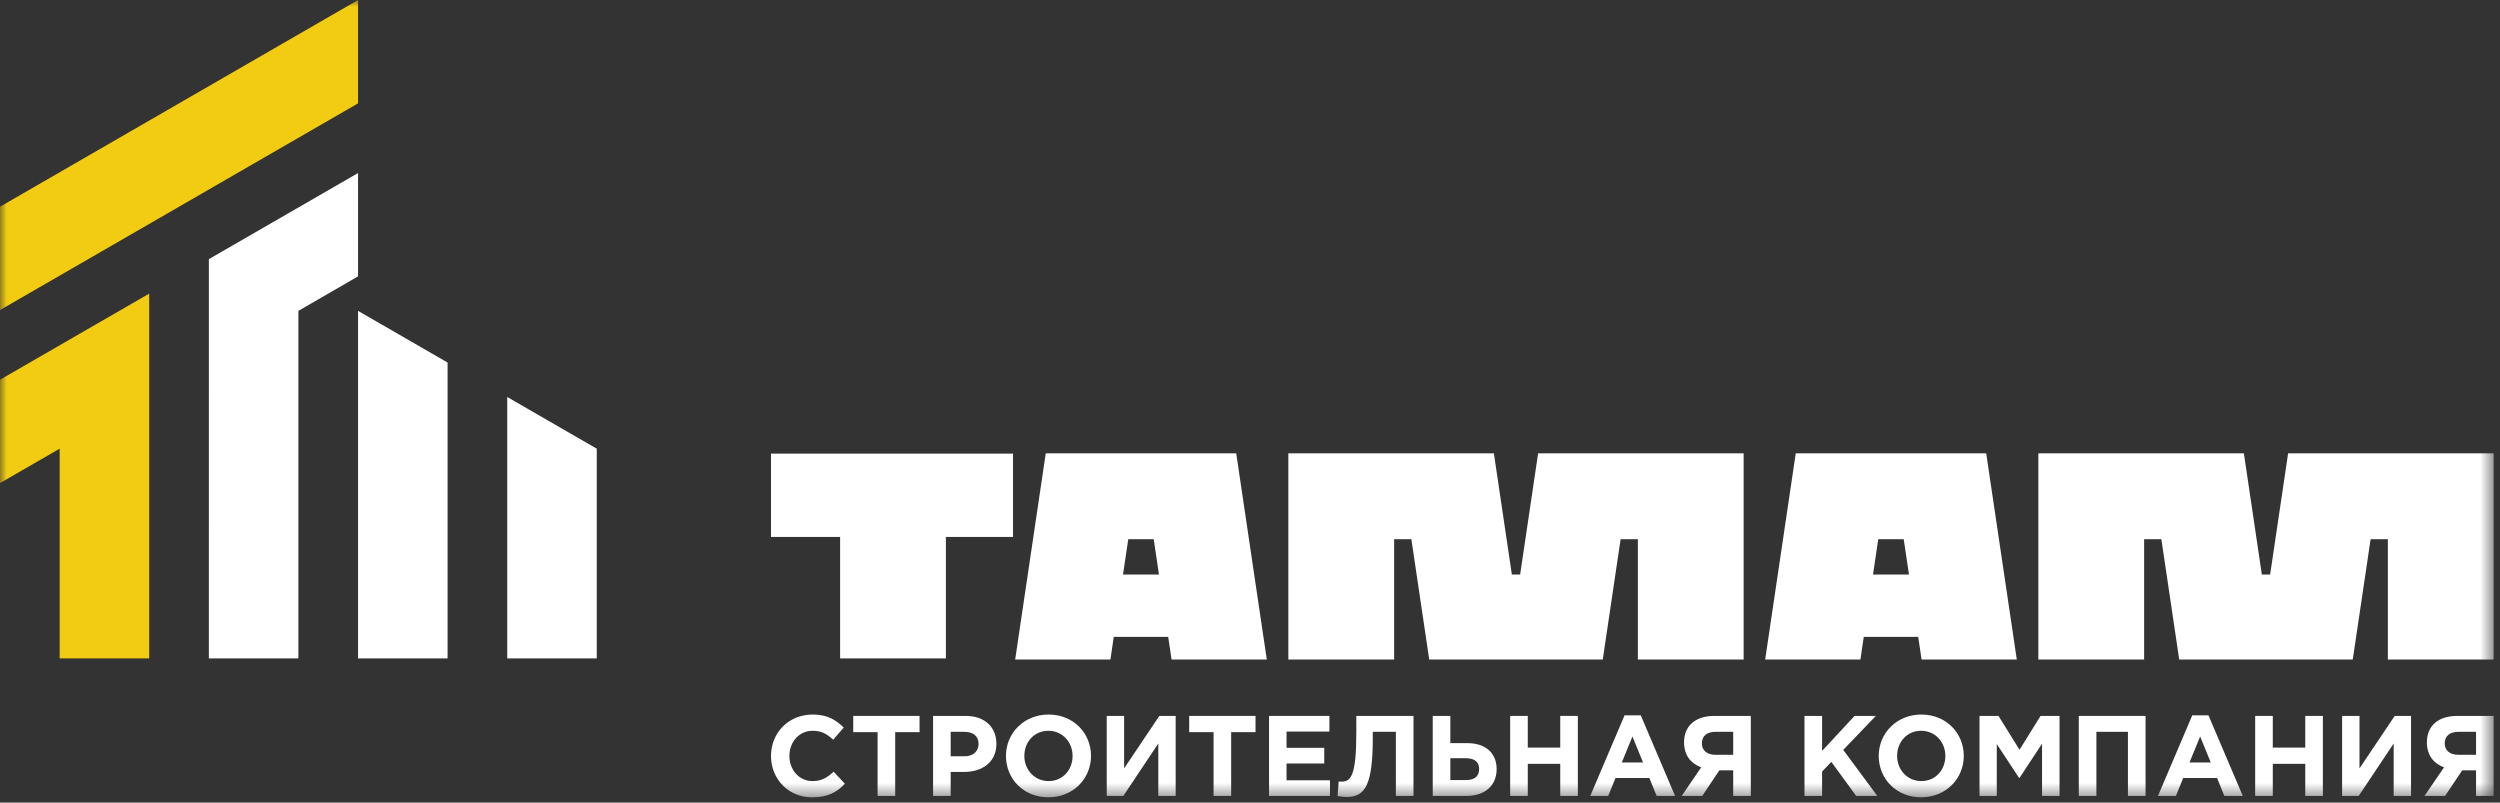 <?xml version="1.0" encoding="UTF-8"?> <svg xmlns="http://www.w3.org/2000/svg" width="190" height="61" viewBox="0 0 190 61" fill="none"><rect x="0" y="0" width="190" height="61" fill="#333333" stroke="none"/><g clip-path="url(#clip0_1052_1050)"><mask id="mask0_1052_1050" style="mask-type:luminance" maskUnits="userSpaceOnUse" x="0" y="0" width="190" height="61"><path d="M189.517 0H0V60.597H189.517V0Z" fill="white"></path></mask><g mask="url(#mask0_1052_1050)"><path d="M76.99 40.807H71.888V50.038H63.849V40.807H58.596V34.476H76.99V40.807Z" fill="white"></path><path d="M93.953 34.455L96.277 50.125H89.04L88.784 48.401H84.646L84.392 50.125H77.153L79.477 34.455H93.953ZM88.081 43.664L87.683 40.977H85.748L85.35 43.664H88.081Z" fill="white"></path><path d="M132.517 34.454V50.125H124.478V40.977H123.167L121.81 50.125H108.621L107.264 40.977H105.954V50.125H97.914V34.454H113.535L114.901 43.663H115.531L116.897 34.454H132.517Z" fill="white"></path><path d="M150.952 34.455L153.277 50.125H146.04L145.784 48.401H141.646L141.391 50.125H134.153L136.477 34.455H150.952ZM145.081 43.664L144.683 40.977H142.747L142.349 43.664H145.081Z" fill="white"></path><path d="M189.516 34.454V50.125H181.477V40.977H180.167L178.81 50.125H165.62L164.264 40.977H162.954V50.125H154.914V34.454H170.535L171.9 43.663H172.531L173.897 34.454H189.516Z" fill="white"></path><path d="M58.596 57.451C58.596 55.722 59.9 54.305 61.768 54.305C62.914 54.305 63.557 54.74 64.122 55.296L63.323 56.217C62.854 55.792 62.454 55.539 61.759 55.539C60.734 55.539 59.994 56.391 59.994 57.451C59.994 58.494 60.716 59.363 61.759 59.363C62.454 59.363 62.879 59.085 63.358 58.65L64.209 59.563C63.583 60.232 62.889 60.597 61.715 60.597C59.925 60.597 58.596 59.215 58.596 57.451Z" fill="white"></path><path d="M66.697 55.644H64.846V54.41H69.885V55.644H68.035V60.492H66.697V55.644Z" fill="white"></path><path d="M73.312 57.477C73.981 57.477 74.372 57.077 74.372 56.539C74.372 55.939 73.955 55.618 73.286 55.618H72.252V57.477H73.312ZM70.914 54.41H73.399C74.851 54.41 75.727 55.27 75.727 56.53C75.727 57.938 74.633 58.668 73.269 58.668H72.252V60.492H70.914V54.41Z" fill="white"></path><path d="M81.517 57.451C81.517 56.409 80.753 55.539 79.676 55.539C78.598 55.539 77.85 56.391 77.85 57.451C77.85 58.494 78.616 59.363 79.693 59.363C80.77 59.363 81.517 58.511 81.517 57.451ZM76.452 57.451C76.452 55.722 77.816 54.305 79.693 54.305C81.57 54.305 82.917 55.705 82.917 57.451C82.917 59.18 81.553 60.597 79.676 60.597C77.799 60.597 76.452 59.197 76.452 57.451Z" fill="white"></path><path d="M89.351 60.492H88.031V56.504L85.372 60.492H84.112V54.41H85.432V58.398L88.109 54.41H89.351V60.492Z" fill="white"></path><path d="M92.231 55.644H90.379V54.41H95.419V55.644H93.569V60.492H92.231V55.644Z" fill="white"></path><path d="M96.448 54.41H101.035V55.6H97.776V56.834H100.643V58.025H97.776V59.302H101.078V60.492H96.448V54.41Z" fill="white"></path><path d="M107.425 54.41V60.492H106.086V55.618H104.331V56.078C104.331 59.658 103.749 60.57 102.359 60.57C102.142 60.57 101.821 60.536 101.655 60.492L101.742 59.389C101.803 59.397 101.863 59.406 101.95 59.406C102.672 59.406 103.08 58.946 103.08 55.67V54.41H107.425Z" fill="white"></path><path d="M110.226 57.625V59.285H111.416C112.076 59.285 112.415 58.998 112.415 58.433C112.415 57.92 112.076 57.625 111.408 57.625H110.226ZM108.888 54.41H110.226V56.478H111.521C112.928 56.478 113.745 57.26 113.745 58.45C113.745 59.702 112.859 60.492 111.434 60.492H108.888V54.41Z" fill="white"></path><path d="M114.773 54.41H116.111V56.817H118.579V54.41H119.917V60.492H118.579V58.051H116.111V60.492H114.773V54.41Z" fill="white"></path><path d="M124.872 57.947L124.065 55.974L123.257 57.947H124.872ZM123.465 54.367H124.699L127.306 60.492H125.906L125.351 59.128H122.778L122.223 60.492H120.859L123.465 54.367Z" fill="white"></path><path d="M131.723 57.364V55.617H130.394C129.743 55.617 129.343 55.913 129.343 56.504C129.343 57.017 129.716 57.364 130.368 57.364H131.723ZM133.062 60.492H131.723V58.546H130.672L129.369 60.492H127.805L129.291 58.32C128.518 58.033 127.988 57.416 127.988 56.417C127.988 55.157 128.857 54.41 130.282 54.41H133.062V60.492Z" fill="white"></path><path d="M137.141 54.41H138.479V57.069L140.947 54.41H142.563L140.086 56.991L142.676 60.492H141.069L139.183 57.903L138.479 58.633V60.492H137.141V54.41Z" fill="white"></path><path d="M147.848 57.451C147.848 56.409 147.084 55.539 146.006 55.539C144.929 55.539 144.181 56.391 144.181 57.451C144.181 58.494 144.946 59.363 146.024 59.363C147.101 59.363 147.848 58.511 147.848 57.451ZM142.783 57.451C142.783 55.722 144.147 54.305 146.024 54.305C147.9 54.305 149.247 55.705 149.247 57.451C149.247 59.18 147.883 60.597 146.006 60.597C144.13 60.597 142.783 59.197 142.783 57.451Z" fill="white"></path><path d="M150.443 54.41H151.885L153.484 56.982L155.083 54.41H156.525V60.492H155.195V56.521L153.484 59.119H153.449L151.755 56.548V60.492H150.443V54.41Z" fill="white"></path><path d="M157.988 54.41H163.062V60.492H161.723V55.618H159.326V60.492H157.988V54.41Z" fill="white"></path><path d="M168.018 57.947L167.21 55.974L166.402 57.947H168.018ZM166.611 54.367H167.844L170.452 60.492H169.051L168.497 59.128H165.924L165.368 60.492H164.005L166.611 54.367Z" fill="white"></path><path d="M171.394 54.41H172.732V56.817H175.2V54.41H176.538V60.492H175.2V58.051H172.732V60.492H171.394V54.41Z" fill="white"></path><path d="M183.239 60.492H181.919V56.504L179.26 60.492H178V54.41H179.321V58.398L181.997 54.41H183.239V60.492Z" fill="white"></path><path d="M188.178 57.364V55.617H186.849C186.198 55.617 185.798 55.913 185.798 56.504C185.798 57.017 186.171 57.364 186.824 57.364H188.178ZM189.517 60.492H188.178V58.546H187.127L185.824 60.492H184.26L185.746 58.32C184.972 58.033 184.443 57.416 184.443 56.417C184.443 55.157 185.312 54.41 186.737 54.41H189.517V60.492Z" fill="white"></path><path d="M27.212 7.855L0 23.566V15.71L27.212 0V7.855Z" fill="#F2CB13"></path><path d="M11.338 50.038H4.535V34.097L0 36.715V28.86L11.338 22.314V50.038Z" fill="#F2CB13"></path><path d="M22.677 23.626V50.038H15.873L15.874 19.694L27.212 13.151V21.004L22.677 23.626Z" fill="white"></path><path fill-rule="evenodd" clip-rule="evenodd" d="M45.354 50.038H38.551V30.173L45.354 34.1V50.038Z" fill="white"></path><path fill-rule="evenodd" clip-rule="evenodd" d="M34.016 50.038H27.212V23.626L34.016 27.554V50.038Z" fill="white"></path></g></g><defs><clipPath id="clip0_1052_1050"><rect width="190" height="61" fill="white"></rect></clipPath></defs></svg> 